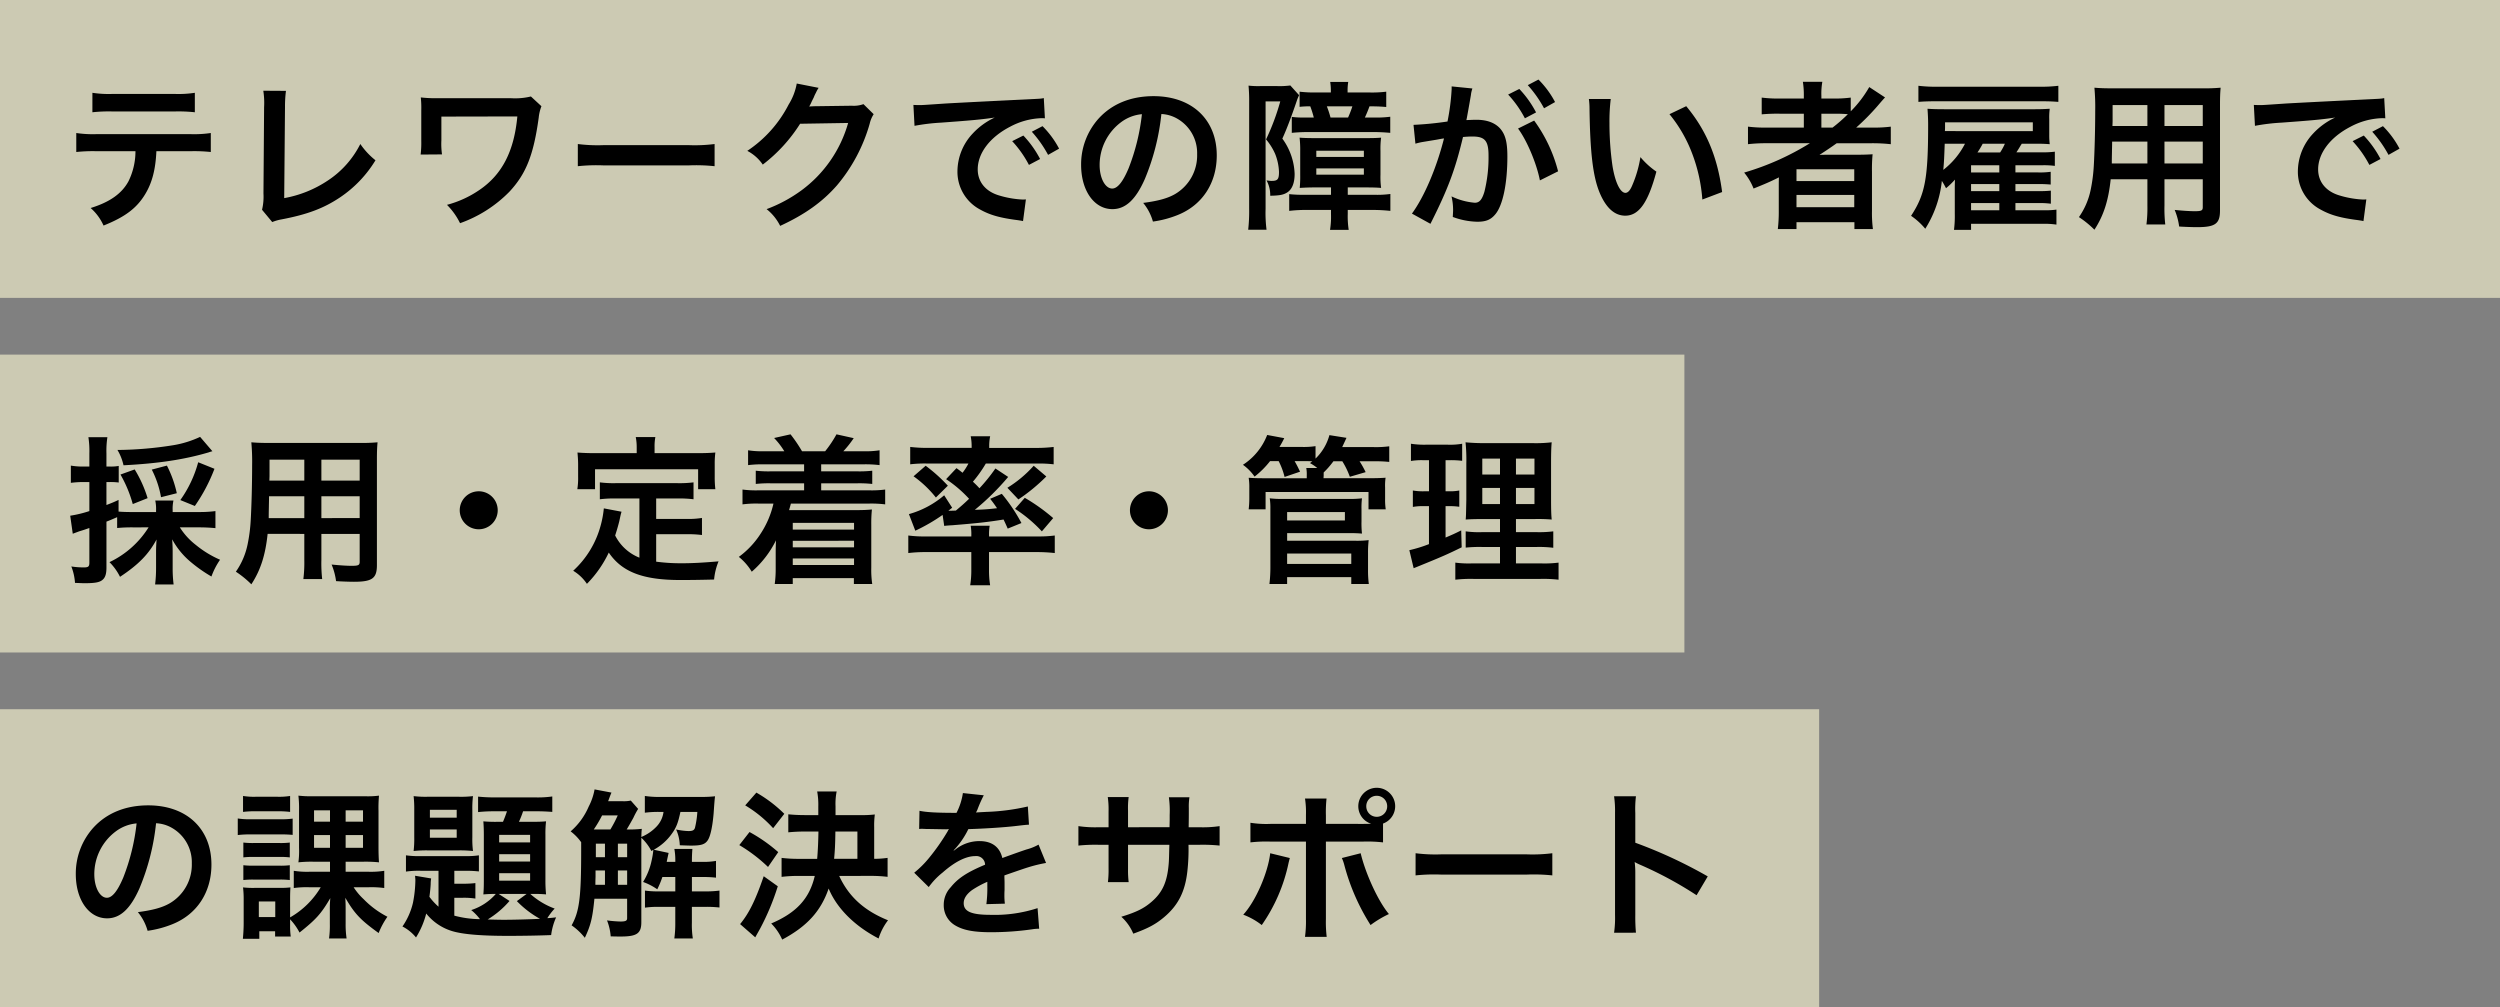 <svg xmlns="http://www.w3.org/2000/svg" width="705" height="284" viewBox="0 0 705 284">
  <rect x="0" y="0" width="705" height="284" fill="#808080" stroke="none"/>
  <g id="グループ_13597" data-name="グループ 13597" transform="translate(-135 -435)">
    <rect id="長方形_4586" data-name="長方形 4586" width="705" height="84" transform="translate(135 435)" fill="#fffcd6" opacity="0.6"/>
    <rect id="長方形_4587" data-name="長方形 4587" width="475" height="84" transform="translate(135 535)" fill="#fffcd6" opacity="0.6"/>
    <rect id="長方形_4625" data-name="長方形 4625" width="513" height="84" transform="translate(135 635)" fill="#fffcd6" opacity="0.6"/>
    <path id="パス_32574" data-name="パス 32574" d="M35.73-18.36a44.526,44.526,0,0,1,5.715.225V-23.49a31.964,31.964,0,0,1-5.805.315H9.315A31.673,31.673,0,0,1,3.51-23.49v5.355a44.526,44.526,0,0,1,5.715-.225H20.2a19.11,19.11,0,0,1-1.98,8.505C16.335-6.39,12.96-4.005,7.56-2.34A14.278,14.278,0,0,1,11.2,2.61C17.28.18,20.565-2.3,22.95-6.255c1.935-3.195,2.925-6.93,3.15-12.105ZM8.055-29.34a42.394,42.394,0,0,1,5.715-.225H31.23a42.394,42.394,0,0,1,5.715.225v-5.49a30.53,30.53,0,0,1-5.805.315H13.86a30.53,30.53,0,0,1-5.8-.315ZM56.25-35.415a21.889,21.889,0,0,1,.225,4.635l-.18,24.3a15.869,15.869,0,0,1-.4,4.635L58.77,1.62a12.893,12.893,0,0,1,2.7-.765C68.76-.54,73.35-2.3,77.85-5.31A33.548,33.548,0,0,0,87.885-15.8a21.138,21.138,0,0,1-4.275-4.59A26.593,26.593,0,0,1,74.43-10.08,32.366,32.366,0,0,1,62.145-5.13l.225-25.7a34.823,34.823,0,0,1,.27-4.545Zm75.465,1.62a18.779,18.779,0,0,1-5.535.495H104.4a36.846,36.846,0,0,1-3.735-.225,27.241,27.241,0,0,1,.135,3.645v8.595a27.1,27.1,0,0,1-.18,3.87l6.03-.045a20.716,20.716,0,0,1-.18-3.96v-6.7l21.42-.045c-.9,9.765-4.275,16.38-10.71,20.745a29.391,29.391,0,0,1-9.135,4.185,19.342,19.342,0,0,1,3.69,5.175,36.574,36.574,0,0,0,13.95-8.91c4.68-5.04,6.795-10.35,8.235-20.88a12.289,12.289,0,0,1,.765-3.195Zm13.23,19.665a49.4,49.4,0,0,1,7.335-.225h23.9a49.4,49.4,0,0,1,7.335.225v-6.255a44.192,44.192,0,0,1-7.29.315H152.235a44.192,44.192,0,0,1-7.29-.315Zm80.55-17.505a7.972,7.972,0,0,1-3.285.45l-9.855.135c-.855,0-1.575.045-2.16.09a10.611,10.611,0,0,0,.72-1.44l.585-1.17a9.08,9.08,0,0,1,.585-1.26,9.2,9.2,0,0,1,.765-1.4l-6.165-1.215a16.794,16.794,0,0,1-2.295,5.94,34.616,34.616,0,0,1-11.655,13.05,11.956,11.956,0,0,1,4.365,3.87A44.045,44.045,0,0,0,207.63-26.1l13.545-.225a35.635,35.635,0,0,1-13.14,18.99,40.525,40.525,0,0,1-9.855,5.31A13.865,13.865,0,0,1,202.005,2.7c6.93-3.2,11.88-6.705,16.02-11.43A46.675,46.675,0,0,0,227.25-26.1a8.465,8.465,0,0,1,1.125-2.7Zm14.4,6.12a56.477,56.477,0,0,1,7.47-.9c8.73-.63,11.52-.9,15.165-1.44a19.9,19.9,0,0,0-6.255,4.545A15.669,15.669,0,0,0,252-12.735,12.04,12.04,0,0,0,258.435-1.89c2.745,1.53,5.58,2.34,10.53,2.97.855.135.945.135,1.53.27l.81-6.12c-.45.045-.855.045-.9.045a27.308,27.308,0,0,1-6.7-1.17c-3.78-1.125-5.985-3.825-5.985-7.335,0-4.545,3.375-9.045,9.09-12.015a20.125,20.125,0,0,1,8.91-2.43,6.968,6.968,0,0,1,.945.045l-.315-5.715c-.72.18-.945.18-4.635.36C259.7-32.4,252-32,248.715-31.815c-6.615.45-6.615.45-7.425.45-.225,0-.72,0-1.71-.045Zm27.54,4.32a30.372,30.372,0,0,1,4.725,6.7l3.15-1.665a29.162,29.162,0,0,0-4.725-6.615Zm13.23,2.115a26.024,26.024,0,0,0-4.68-6.345L272.97-23.85a33.155,33.155,0,0,1,4.59,6.525Zm28.845-9.765a9.835,9.835,0,0,1,4.545,1.35,11.148,11.148,0,0,1,5.535,9.99,12.6,12.6,0,0,1-6.255,11.25C311.22-5.04,308.52-4.32,304.38-3.78a14.355,14.355,0,0,1,2.745,5.265A29.42,29.42,0,0,0,314.19-.4c6.885-2.79,10.935-9,10.935-16.785,0-10.125-7.02-16.7-17.82-16.7-6.39,0-11.7,2.16-15.48,6.3a19.33,19.33,0,0,0-4.95,13.095c0,7.245,3.69,12.465,8.82,12.465,3.69,0,6.57-2.655,9.135-8.46A65.1,65.1,0,0,0,309.51-28.845Zm-5.49.045a59.306,59.306,0,0,1-3.735,15.21c-1.62,3.87-3.15,5.76-4.635,5.76-1.98,0-3.555-2.925-3.555-6.615a15.066,15.066,0,0,1,6.12-12.15A11.455,11.455,0,0,1,304.02-28.8ZM357.345-8.145v2.07h-7.38a34.661,34.661,0,0,1-4.41-.18V-1.53a41.267,41.267,0,0,1,5.085-.27h6.7V-.63a23.327,23.327,0,0,1-.27,4.455h5.265a24.713,24.713,0,0,1-.27-4.5V-1.8H369a47.98,47.98,0,0,1,5.085.27V-6.3a27.535,27.535,0,0,1-4.725.225h-7.29v-2.07h5.265c1.935,0,3.06.045,4.14.135a23.1,23.1,0,0,1-.18-3.735V-18.45a23.461,23.461,0,0,1,.18-3.735c-.99.09-2.025.135-4.185.135H352.755c-1.935,0-3.33-.045-4.275-.135a29.522,29.522,0,0,1,.18,3.915v6.525a33.714,33.714,0,0,1-.135,3.735c1.62-.09,2.655-.135,4.1-.135ZM353.2-18.5h13.41v1.755H353.2Zm0,4.995h13.41v1.755H353.2Zm8.82-21.42v-.4a14.958,14.958,0,0,1,.18-2.565H357.12a16.212,16.212,0,0,1,.18,2.61v.36h-4a36.3,36.3,0,0,1-4.815-.225v4.275a22.66,22.66,0,0,1,3.015-.135,28.769,28.769,0,0,1,.99,3.15h-3.1a22.62,22.62,0,0,1-3.105-.18v4.5c1.35-.135,2.925-.225,4.545-.225h18.54c1.665,0,3.2.09,4.68.225V-28.08a30.225,30.225,0,0,1-4.5.225h-2.655c.54-1.17.855-1.935,1.3-3.15a44.268,44.268,0,0,1,4.725.18v-4.32a33.133,33.133,0,0,1-4.815.225Zm-4.815,7.065a28.592,28.592,0,0,0-1.035-3.15h7.2a28.678,28.678,0,0,1-1.215,3.15ZM334.26-2.2a46.88,46.88,0,0,1-.27,5.985h5.175a37.275,37.275,0,0,1-.27-5.895V-32.4h4.14a65.2,65.2,0,0,1-4.005,10.71,16.632,16.632,0,0,1,2.565,4.1,15.156,15.156,0,0,1,1.08,5.04c0,2.115-.36,2.565-2.115,2.565-.315,0-.585-.045-1.395-.135A8.5,8.5,0,0,1,340.2-5.8c2.655-.045,3.78-.27,4.815-.945,1.35-.855,2.07-2.655,2.07-5.175a17.49,17.49,0,0,0-.63-4.14,17.764,17.764,0,0,0-2.835-5.85c1.17-2.52,2.565-6.21,4.14-10.845a12.956,12.956,0,0,1,.585-1.4L345.87-36.9a22.494,22.494,0,0,1-3.645.18h-4.9a23.479,23.479,0,0,1-3.24-.135,46.272,46.272,0,0,1,.18,4.635ZM410.085-24.75c2.475,3.285,5.265,9.9,6.165,14.625l5.13-2.565A41.853,41.853,0,0,0,414.63-27Zm-13.23-9.9a10.467,10.467,0,0,1,.36-1.4l-5.85-.585v.81a63.3,63.3,0,0,1-1.17,9.09,92.423,92.423,0,0,1-9.585.945l.54,5.31a18.478,18.478,0,0,1,1.845-.45l4.1-.675c1.44-.27,1.44-.27,2.115-.36-2.115,8.37-5.58,16.47-9.045,21.2l5.22,2.88c4.95-9.81,6.975-15.255,9.18-24.48,1.035-.09,1.755-.135,2.7-.135,3.465,0,4.5,1.215,4.5,5.355a39.984,39.984,0,0,1-1.17,10.26c-.675,2.2-1.395,3.06-2.7,3.06a18.838,18.838,0,0,1-6.57-1.8,16.9,16.9,0,0,1,.45,3.825c0,.45-.045,1.125-.09,1.98a20.862,20.862,0,0,0,6.93,1.35c2.385,0,3.735-.54,5-2.025,2.16-2.475,3.465-8.64,3.465-16.38,0-4.095-.585-6.255-2.115-7.965-1.485-1.575-3.69-2.385-6.66-2.385-.81,0-1.44.045-2.79.09.135-.585.135-.585.27-1.35.45-2.43.765-4.275.99-5.58Zm10.44.315a30.372,30.372,0,0,1,4.725,6.7l3.15-1.665a29.162,29.162,0,0,0-4.725-6.615Zm13.23,2.115a26.024,26.024,0,0,0-4.68-6.345L412.83-36.99a33.154,33.154,0,0,1,4.59,6.525Zm9.54-.855a21.5,21.5,0,0,1,.18,2.88c.18,12.465.99,18.99,2.835,23.49,1.8,4.32,4.23,6.525,7.245,6.525,3.825,0,6.435-3.645,8.775-12.42a22.212,22.212,0,0,1-4.5-4.095,33.174,33.174,0,0,1-2.385,8.145c-.54,1.26-1.17,1.935-1.845,1.935-1.44,0-2.88-2.88-3.645-7.56a84.211,84.211,0,0,1-.855-12.06,52.312,52.312,0,0,1,.36-6.84ZM452.79-28.8a39.279,39.279,0,0,1,6.39,11.07,45.618,45.618,0,0,1,2.88,13l5.58-2.115c-1.305-9.9-4.455-17.415-10.125-24.21Zm39.6,8.19a74.783,74.783,0,0,1-18.54,8.28,16.45,16.45,0,0,1,2.655,4.5c3.465-1.4,4.41-1.8,7.155-3.15-.045.81-.045,1.8-.045,2.52v6.975a41.786,41.786,0,0,1-.27,5.085h5.265V1.665h16.335V3.6h5.22a35.176,35.176,0,0,1-.27-5.085V-12.6a43.251,43.251,0,0,1,.18-4.9c-1.305.09-2.565.135-4.725.135h-6.615c-1.17,0-2.655,0-3.645.045,2.025-1.305,3.15-2.07,4.86-3.285h9.675a47.011,47.011,0,0,1,5.58.27v-4.95a38.134,38.134,0,0,1-5.13.27H505.44a65.777,65.777,0,0,0,6.12-6.21q1.552-1.823,2.025-2.3L509.13-36.45a32.047,32.047,0,0,1-5.22,6.84v-3.87a35.764,35.764,0,0,1-5.04.27h-3.24v-.765a19.173,19.173,0,0,1,.27-3.96h-5.49a24.079,24.079,0,0,1,.27,3.96v.765h-6.57a37.946,37.946,0,0,1-5.31-.27v4.725a49.613,49.613,0,0,1,5.13-.18h6.75v3.915H480.42a39.606,39.606,0,0,1-5.49-.27v4.95a45.3,45.3,0,0,1,5.4-.27Zm3.24-4.41v-3.915h3.69c1.8,0,2.565.045,3.78.135a44.017,44.017,0,0,1-4.32,3.78Zm-7.02,11.745H504.9v3.33H488.61Zm0,7.245H504.9v3.465H488.61Zm61.74,2.3h6.525a22.415,22.415,0,0,1,3.465.18v-3.69a29.807,29.807,0,0,1-3.465.135H550.35V-9.09h6.435a32.99,32.99,0,0,1,3.51.135v-3.6a21.612,21.612,0,0,1-3.51.18H550.35V-14.4h7.56a24.536,24.536,0,0,1,3.555.18v-4.005a26.248,26.248,0,0,1-3.69.18H550.62c.405-.585.81-1.26,1.26-2.025.09-.09.135-.225.27-.405h3.69c2.16,0,2.97.045,4.185.135a21.367,21.367,0,0,1-.135-2.7v-4.32a18.471,18.471,0,0,1,.135-2.97c-1.62.09-2.385.135-4.275.135H530.46c-2.205,0-3.645-.045-4.905-.135.09,1.26.18,2.79.18,4.5,0,15.165-.855,19.665-4.815,25.695a19.427,19.427,0,0,1,4.005,3.645,31.47,31.47,0,0,0,4.68-13.5,20.428,20.428,0,0,1,1.17,2.07,21.435,21.435,0,0,0,2.52-2.43c-.045,1.4-.045,1.98-.045,2.79V-.675a30.6,30.6,0,0,1-.225,4.5h4.815V2.115h20.295a22.363,22.363,0,0,1,3.78.225V-1.89a21.681,21.681,0,0,1-3.465.18h-8.1Zm-4.545-8.64H537.84V-14.4H545.8Zm0,3.285v1.98H537.84V-9.09Zm0,5.355V-1.71H537.84V-3.735ZM539.64-18a23.677,23.677,0,0,0,1.485-2.475h6.255A15.593,15.593,0,0,1,546.03-18Zm-3.51-2.475a22.07,22.07,0,0,1-6.12,7.38c.225-2.43.27-3.78.4-7.38Zm-5.67-3.555c.045-.63.045-.765.045-1.53V-26.5h24.75v2.475Zm31.995-12.78a40.117,40.117,0,0,1-5.22.27h-29.07a41.3,41.3,0,0,1-5.175-.27v4.545c1.53-.135,3.2-.18,5.175-.18h29.07c2.34,0,3.6.045,5.22.18Zm25.11,26.37v7.425a37.072,37.072,0,0,1-.27,5.31h5.31a39.518,39.518,0,0,1-.225-5.355v-7.38h10.8v7.875c0,.945-.4,1.125-2.25,1.125-1.44,0-3.42-.135-5.67-.36a18.2,18.2,0,0,1,1.26,4.68c1.35.09,3.645.18,5.04.18,5.13,0,6.48-.945,6.48-4.68V-31.185c0-2.43.045-3.555.18-5.085a50.041,50.041,0,0,1-5.175.18H577.8c-2.43,0-3.6-.045-5.175-.18a60.792,60.792,0,0,1,.225,6.525c0,5.31-.18,11.7-.4,15.48a45.532,45.532,0,0,1-.9,6.885A20.58,20.58,0,0,1,568.26.225a27.074,27.074,0,0,1,4.365,3.555c2.61-4,3.96-8.235,4.59-14.22Zm0-4.455H577.53c0-.9,0-1.215.045-3.33,0-.63.045-1.53.045-2.835h9.945Zm4.815,0V-21.06h10.8V-14.9ZM587.565-25.47H577.71l.045-1.26v-4.635h9.81Zm4.815,0v-5.9h10.8v5.9Zm25.515-.045a56.476,56.476,0,0,1,7.47-.9c8.73-.63,11.52-.9,15.165-1.44a19.9,19.9,0,0,0-6.255,4.545A15.669,15.669,0,0,0,630-12.735,12.04,12.04,0,0,0,636.435-1.89c2.745,1.53,5.58,2.34,10.53,2.97.855.135.945.135,1.53.27l.81-6.12c-.45.045-.855.045-.9.045a27.308,27.308,0,0,1-6.705-1.17c-3.78-1.125-5.985-3.825-5.985-7.335,0-4.545,3.375-9.045,9.09-12.015a20.125,20.125,0,0,1,8.91-2.43,6.967,6.967,0,0,1,.945.045l-.315-5.715c-.72.18-.945.18-4.635.36C637.7-32.4,630-32,626.715-31.815c-6.615.45-6.615.45-7.425.45-.225,0-.72,0-1.71-.045Zm27.54,4.32a30.372,30.372,0,0,1,4.725,6.7l3.15-1.665a29.162,29.162,0,0,0-4.725-6.615Zm13.23,2.115a26.022,26.022,0,0,0-4.68-6.345L650.97-23.85a33.154,33.154,0,0,1,4.59,6.525ZM23.9,87.715a26.253,26.253,0,0,1-11.025,9.81,15.786,15.786,0,0,1,2.97,4.14c5.175-3.42,8.055-6.345,10.3-10.53-.09,1.62-.135,2.34-.135,3.42V99.1a38.769,38.769,0,0,1-.27,4.725h5.22a35.974,35.974,0,0,1-.27-4.68v-4.68c0-1.035-.045-2.025-.135-3.375a21.732,21.732,0,0,0,4.815,6.03,40.5,40.5,0,0,0,6.255,4.455,20.526,20.526,0,0,1,2.43-4.725,29,29,0,0,1-6.84-4.185,19.026,19.026,0,0,1-4.5-4.95H38.3c1.53,0,3.15.09,4.455.225V83.125a33.363,33.363,0,0,1-4.455.27H30.69v-.5a10.908,10.908,0,0,1,.225-2.745h-5.13A11.349,11.349,0,0,1,26.01,82.9v.5H19.53c-1.935,0-3.015-.045-4.095-.135V79.975c-1.53.72-2.025.9-3.42,1.44v-6.48h.99a18.512,18.512,0,0,1,2.475.135V70.39a12.369,12.369,0,0,1-2.475.18h-.99V66.835a25.553,25.553,0,0,1,.27-4.545H6.93a26.106,26.106,0,0,1,.27,4.59v3.69H5.355A19.357,19.357,0,0,1,1.98,70.3v4.86a29.5,29.5,0,0,1,3.285-.225H7.2v8.19A33.346,33.346,0,0,1,1.8,84.43l.72,5.085c.585-.225,1.08-.4,1.8-.675,1.35-.4,1.44-.45,2.88-.945V97.66c0,1.08-.27,1.35-1.53,1.35a22.091,22.091,0,0,1-3.555-.27,15.485,15.485,0,0,1,1.035,4.635c1.3.045,1.935.09,2.7.09,2.835,0,4.185-.225,5-.9.81-.63,1.17-1.665,1.17-3.51V86.1c1.035-.4,1.035-.4,3.015-1.26V87.9a42.348,42.348,0,0,1,4.5-.18ZM38.43,62.2a28.6,28.6,0,0,1-7.515,2.34A103.925,103.925,0,0,1,15.12,65.89a14.4,14.4,0,0,1,1.71,4.32c9.81-.5,17.19-1.62,24.03-3.645A8.249,8.249,0,0,1,41.9,66.25ZM23.625,79.48a34.909,34.909,0,0,0-3.645-8.1l-4.005,1.44a35.861,35.861,0,0,1,3.465,8.325Zm8.235-1.395A31.842,31.842,0,0,0,29.07,70.3L24.8,71.425a27.384,27.384,0,0,1,2.61,7.785Zm5.085,3.6A48.29,48.29,0,0,0,42.48,71.2l-4.59-1.845A33.144,33.144,0,0,1,32.85,80.02Zm30.87,7.875v7.425a37.072,37.072,0,0,1-.27,5.31h5.31a39.518,39.518,0,0,1-.225-5.355V89.56h10.8v7.875c0,.945-.4,1.125-2.25,1.125-1.44,0-3.42-.135-5.67-.36a18.2,18.2,0,0,1,1.26,4.68c1.35.09,3.645.18,5.04.18,5.13,0,6.48-.945,6.48-4.68V68.815c0-2.43.045-3.555.18-5.085a50.042,50.042,0,0,1-5.175.18H58.05c-2.43,0-3.6-.045-5.175-.18a60.788,60.788,0,0,1,.225,6.525c0,5.31-.18,11.7-.4,15.48a45.532,45.532,0,0,1-.9,6.885,20.579,20.579,0,0,1-3.285,7.6,27.073,27.073,0,0,1,4.365,3.555c2.61-4,3.96-8.235,4.59-14.22Zm0-4.455H57.78c0-.9,0-1.215.045-3.33,0-.63.045-1.53.045-2.835h9.945Zm4.815,0V78.94h10.8V85.1ZM67.815,74.53H57.96l.045-1.26V68.635h9.81Zm4.815,0v-5.9h10.8v5.9ZM117,77.545a5.355,5.355,0,1,0,5.355,5.355A5.339,5.339,0,0,0,117,77.545Zm45.315,18.72a13.04,13.04,0,0,1-6.84-6.255c.675-2.115.945-3.15,1.17-4.05.4-1.845.4-1.89.63-2.655l-4.995-.945a27.894,27.894,0,0,1-.9,4.86,26.644,26.644,0,0,1-7.74,12.735,12.248,12.248,0,0,1,3.87,3.69,31.878,31.878,0,0,0,6.165-8.82c3.69,5.445,9.585,7.74,20.115,7.74,3.555,0,5.895-.045,9.585-.135a17.5,17.5,0,0,1,1.26-5.13c-4.59.4-7.65.54-10.26.54a52.6,52.6,0,0,1-7.335-.45V89.65h8.505a30.378,30.378,0,0,1,4.41.225V85.06a23.082,23.082,0,0,1-4.41.27H167.04V79.57h5.9a32.261,32.261,0,0,1,4.635.225v-4.77a31.506,31.506,0,0,1-4.635.225H155.7a30.158,30.158,0,0,1-4.545-.225v4.77a32.034,32.034,0,0,1,4.545-.225h6.615ZM161.55,66.79H149.8c-1.8,0-3.33-.045-4.95-.18.09,1.035.18,2.16.18,3.33V73.4a19.887,19.887,0,0,1-.225,3.555H149.8V71.335h29.07V76.96h4.86a29.056,29.056,0,0,1-.18-3.51V69.94a24.76,24.76,0,0,1,.18-3.33c-1.665.135-3.195.18-4.995.18H166.59V65.08a13.663,13.663,0,0,1,.225-2.835H161.28a14.564,14.564,0,0,1,.27,2.88Zm47.205,3.15v1.98H199.4a32.243,32.243,0,0,1-4.275-.18v3.735a33.578,33.578,0,0,1,4.275-.18h9.36v1.98H195.93a28.728,28.728,0,0,1-4.545-.225v4.185a29.8,29.8,0,0,1,4.545-.225h4.185a25.831,25.831,0,0,1-3.6,8.46,24.344,24.344,0,0,1-6.165,6.57,15.96,15.96,0,0,1,3.645,4.185,28.217,28.217,0,0,0,6.84-8.865c-.045.675-.09,2.34-.09,3.195V99.28a31.277,31.277,0,0,1-.27,4.41h5.085v-1.665h17.235v1.665h5.175a27.025,27.025,0,0,1-.27-4.59V86.95a38.412,38.412,0,0,1,.18-4.275c-1.44.135-2.745.18-4.23.18H204.525c.135-.54.315-1.08.5-1.845h22.05a31.651,31.651,0,0,1,4.545.225V77.05a29.436,29.436,0,0,1-4.545.225h-13.5v-1.98H223.7a33.578,33.578,0,0,1,4.275.18V71.74a32.243,32.243,0,0,1-4.275.18H213.57V69.94h11.925a32.423,32.423,0,0,1,4.545.225V65.98a24.672,24.672,0,0,1-4.545.27h-5.67a29.127,29.127,0,0,0,2.925-3.69l-4.86-1.08a32.575,32.575,0,0,1-3.195,4.77H208.17a40.924,40.924,0,0,0-3.24-4.77l-4.635,1.035a21.336,21.336,0,0,1,2.88,3.735H197.46a24.423,24.423,0,0,1-4.5-.27v4.185a32.913,32.913,0,0,1,4.5-.225ZM222.84,86.455v1.89H205.56v-1.89Zm0,5.04V93.34H205.56V91.5Zm0,4.995v1.845H205.56V96.49ZM248.8,74.125a34.8,34.8,0,0,1,6.48,5.535c-1.35,1.3-2.07,1.935-3.735,3.33-.315,0-1.53.045-1.62.045h-.495l1.08-.855-2.25-3.51a26.075,26.075,0,0,1-9.945,5.31l1.8,4.68a50.993,50.993,0,0,0,7.7-4.455l.45,3.1c.4-.045,1.17-.135,2.205-.18,7.245-.585,10.08-.9,14.535-1.62.36.765.585,1.215,1.17,2.565l3.87-1.575a47.8,47.8,0,0,0-5.535-8.235l-3.285,1.4c.99,1.26,1.3,1.71,1.935,2.655a57.917,57.917,0,0,1-6.255.45,70.826,70.826,0,0,0,9.4-9.27l-3.6-2.385a48.806,48.806,0,0,1-4.5,5.58,23.765,23.765,0,0,0-1.845-1.845,36.144,36.144,0,0,0,3.645-5.13h14.445a35.353,35.353,0,0,1,4.68.225v-4.9a41.474,41.474,0,0,1-5.355.27H260.955v-.5a13.974,13.974,0,0,1,.27-2.79h-5.49a14.1,14.1,0,0,1,.27,2.835v.45H243.99a41.665,41.665,0,0,1-5.31-.27v4.9a35.044,35.044,0,0,1,4.635-.225H255.1a15.712,15.712,0,0,1-1.665,2.61c-.675-.54-.9-.72-1.71-1.3Zm7.11,20.565v4.995a26.92,26.92,0,0,1-.315,4.365h5.625a25.816,25.816,0,0,1-.315-4.365V94.69h13.275a45.54,45.54,0,0,1,5.265.27V90.01a33.83,33.83,0,0,1-4.635.27h-13.9v-.36a14.416,14.416,0,0,1,.18-2.655h-5.355a13.807,13.807,0,0,1,.18,2.655v.36h-12.96a34.4,34.4,0,0,1-4.815-.27v4.95a40.852,40.852,0,0,1,5.265-.27Zm-16.29-21.375a30.647,30.647,0,0,1,6.3,5.985l3.375-3.33a45.266,45.266,0,0,0-6.255-5.625Zm33.885-2.97a33.149,33.149,0,0,1-7.425,6.21l3.105,3.285a51.221,51.221,0,0,0,7.875-6.48ZM268.245,82.5a39.551,39.551,0,0,1,7.56,6.345L279,85.1a52.847,52.847,0,0,0-8.01-5.715ZM306,77.545a5.355,5.355,0,1,0,5.355,5.355A5.339,5.339,0,0,0,306,77.545Zm36.585-8.5A19.938,19.938,0,0,1,344.25,73.5l4.365-1.485c-.54-1.125-.81-1.71-1.53-2.97h2.97c.765,0,1.26,0,2.025.045l-.675.5a12.865,12.865,0,0,1,2.07,1.395H350.37a10.028,10.028,0,0,1,.135,2.16v.72H338.85c-2.61,0-3.375-.045-4.725-.135a16.524,16.524,0,0,1,.18,2.88v3.06a26.252,26.252,0,0,1-.18,2.97h4.77v-4.9H367.92v4.9h4.86a17.68,17.68,0,0,1-.18-2.97V76.51a15.33,15.33,0,0,1,.135-2.79c-1.485.09-2.295.135-4.86.135H355.23l.045-.72v-.9a24.592,24.592,0,0,0,2.745-3.15h2.52a22.882,22.882,0,0,1,2.115,4.365l4.455-1.305a25.921,25.921,0,0,0-1.71-3.06h4.185a34.257,34.257,0,0,1,4.185.18v-4.41a28.192,28.192,0,0,1-4.41.225h-8.865c.4-.855.495-1.035,1.215-2.61l-4.815-.765a14.47,14.47,0,0,1-3.915,6.615V64.81a22.083,22.083,0,0,1-4.005.225H342.81a28.131,28.131,0,0,0,1.35-2.475l-4.815-.9a17.482,17.482,0,0,1-6.84,8.415,13.51,13.51,0,0,1,3.285,3.33,25.008,25.008,0,0,0,4.365-4.365Zm2.385,34.65v-1.935h18.09v1.935h4.95a29.182,29.182,0,0,1-.225-4.1V95.05a30.508,30.508,0,0,1,.18-3.735,27.077,27.077,0,0,1-3.69.18h-19.3v-2.16h17.415c1.53,0,2.565.045,3.69.135a25.761,25.761,0,0,1-.135-3.51V82.585a20.93,20.93,0,0,1,.135-3.06,30.521,30.521,0,0,1-3.87.18h-18.36a30.344,30.344,0,0,1-3.78-.18,18.024,18.024,0,0,1,.18,2.97v16.2a40.228,40.228,0,0,1-.27,5Zm0-20.295h16.29V85.78H344.97Zm0,11.7h18.09V98.02H344.97ZM405,97.885h-8.055a28.381,28.381,0,0,1-4.545-.225v4.815a39.109,39.109,0,0,1,5.085-.225H416.43a37.862,37.862,0,0,1,5.085.225V97.66a31.33,31.33,0,0,1-4.77.225H409.5V93.25h5.8a32.125,32.125,0,0,1,4.725.225V88.84a31.328,31.328,0,0,1-4.77.225H409.5v-3.69h5.175a46.067,46.067,0,0,1,4.905.135c-.135-1.305-.18-2.88-.18-6.03V69.895c0-2.745.045-4.86.18-6.165a39.058,39.058,0,0,1-5.805.225h-12.42a53.615,53.615,0,0,1-6.075-.225,48.987,48.987,0,0,1,.225,6.03V79.93c-.09,4.545-.09,4.545-.18,5.58,1.35-.09,2.385-.135,5.4-.135H405v3.69h-5.04a26.941,26.941,0,0,1-4.635-.225v4.59a36.905,36.905,0,0,1,4.68-.18H405Zm0-29.565v4.5h-4.995v-4.5Zm4.5,0h5.22v4.5H409.5ZM405,76.6v4.545h-4.995V76.6Zm4.5,0h5.22v4.545H409.5Zm-24.525-7.83v8.775h-1.4a16.413,16.413,0,0,1-3.15-.225v4.635a15.72,15.72,0,0,1,3.06-.225h1.485V92.44a38.2,38.2,0,0,1-5.535,1.71l1.215,5.085.9-.36c6.975-2.835,8.73-3.6,12.645-5.535l-.135-4.77c-1.98.99-2.52,1.215-4.41,2.025V81.73h1.035a18.779,18.779,0,0,1,2.835.18V77.32a13.93,13.93,0,0,1-2.835.225h-1.035V68.77h1.35a26.1,26.1,0,0,1,3.33.18V64.135a19.652,19.652,0,0,1-4.005.27h-6.345a24,24,0,0,1-4.095-.27v4.86a18.969,18.969,0,0,1,3.375-.225ZM26.01,171.155a9.835,9.835,0,0,1,4.545,1.35,11.148,11.148,0,0,1,5.535,9.99,12.6,12.6,0,0,1-6.255,11.25c-2.115,1.215-4.815,1.935-8.955,2.475a14.355,14.355,0,0,1,2.745,5.265,29.42,29.42,0,0,0,7.065-1.89c6.885-2.79,10.935-9,10.935-16.785,0-10.125-7.02-16.7-17.82-16.7-6.39,0-11.7,2.16-15.48,6.3a19.33,19.33,0,0,0-4.95,13.095c0,7.245,3.69,12.465,8.82,12.465,3.69,0,6.57-2.655,9.135-8.46A65.1,65.1,0,0,0,26.01,171.155Zm-5.49.045a59.307,59.307,0,0,1-3.735,15.21c-1.62,3.87-3.15,5.76-4.635,5.76-1.98,0-3.555-2.925-3.555-6.615a15.066,15.066,0,0,1,6.12-12.15A11.455,11.455,0,0,1,20.52,171.2Zm43.29,27.045a16.4,16.4,0,0,1,2.655,3.735c4.68-3.735,6.075-5.265,8.685-9.72a30.96,30.96,0,0,0-.135,3.375v3.87a27.2,27.2,0,0,1-.225,4.14h4.95a26.572,26.572,0,0,1-.27-4.23V195.59c0-1.125,0-1.8-.09-3.42,2.61,4.5,4.32,6.3,9.4,9.945a21.476,21.476,0,0,1,2.475-4.59,25.633,25.633,0,0,1-6.7-4.95A17.648,17.648,0,0,1,81.72,189.2h4.41a26.7,26.7,0,0,1,4.23.225v-4.86a24.468,24.468,0,0,1-4.455.27H79.47V182h5.085a36.762,36.762,0,0,1,4.32.18c-.09-1.17-.135-2.61-.135-4.365V167.69a37.645,37.645,0,0,1,.135-4.32,24.2,24.2,0,0,1-3.735.18H70.2a31.392,31.392,0,0,1-4.05-.18,31.028,31.028,0,0,1,.18,4.23v10.44a24.6,24.6,0,0,1-.18,4.14,34.041,34.041,0,0,1,4.095-.18H75.06v2.835H69.3a23.891,23.891,0,0,1-4.455-.27v4.86a26.354,26.354,0,0,1,4.23-.225H72.45a23.74,23.74,0,0,1-8.64,8.505v-5.22c0-1.665.045-2.34.09-3.24a22.792,22.792,0,0,1-2.97.135H54.045a24.072,24.072,0,0,1-3.51-.135,27.188,27.188,0,0,1,.18,3.51v6.615c0,1.4-.09,2.925-.225,4.365h4.635V201.62H59.58V203.1h4.41a21.637,21.637,0,0,1-.18-3.15ZM75.06,167.51v3.2h-4.5v-3.2Zm4.41,0h4.9v3.2h-4.9Zm-4.41,6.975v3.6h-4.5v-3.6Zm4.41,0h4.9v3.6h-4.9Zm-24.48,18.72h4.635v4.41H54.99ZM50.535,167.96a26.772,26.772,0,0,1,3.645-.18h5.985a27.2,27.2,0,0,1,3.645.18v-4.5a19.47,19.47,0,0,1-3.645.225H54.18a19.179,19.179,0,0,1-3.645-.225Zm-1.485,6.525a27.628,27.628,0,0,1,3.645-.18H61.11a32.212,32.212,0,0,1,3.42.135v-4.59a24.357,24.357,0,0,1-3.645.18h-8.19a20.062,20.062,0,0,1-3.645-.225Zm1.575,6.3a22.79,22.79,0,0,1,2.835-.135h7.47a22.477,22.477,0,0,1,2.79.135V176.6a20.566,20.566,0,0,1-2.79.135H53.46a22.3,22.3,0,0,1-2.835-.135Zm0,6.39a22.79,22.79,0,0,1,2.835-.135h7.425a22.79,22.79,0,0,1,2.835.135V182.99a20.566,20.566,0,0,1-2.79.135H53.46a22.79,22.79,0,0,1-2.835-.135Zm55.035,7.515a17.249,17.249,0,0,1-2.565-2.79c.225-1.665.315-2.7.36-3.6a8.22,8.22,0,0,1,.135-1.575l-4.545-.765c.045.585.09.9.09,1.3a34.651,34.651,0,0,1-.675,6.3,19.394,19.394,0,0,1-2.97,6.705,12.062,12.062,0,0,1,3.825,3.1,23.84,23.84,0,0,0,2.88-6.75,14.824,14.824,0,0,0,7.29,4.95c2.97.9,8.01,1.35,15.84,1.35,3.915,0,9.045-.09,12.1-.225a17.372,17.372,0,0,1,1.4-4.995c-1.17.135-1.665.18-2.475.225a16.577,16.577,0,0,1,2.07-2.7,21.309,21.309,0,0,1-6.885-4.14h.765c1.665,0,2.565.045,3.69.135a39.467,39.467,0,0,1-.18-4.275V174.44a28.873,28.873,0,0,1,.18-3.825c-1.08.09-1.89.135-3.78.135h-3.87a27.285,27.285,0,0,0,1.17-2.97h3.915c1.53,0,3.24.09,4.32.18V163.6a28.567,28.567,0,0,1-4.725.27H121.68a45.75,45.75,0,0,1-4.86-.225v4.365a40.008,40.008,0,0,1,4.455-.225h3.69c-.315.945-.675,1.935-1.125,2.97h-1.8a36.821,36.821,0,0,1-3.735-.135c.09,1.215.135,2.295.135,3.78v13.14c0,1.53-.045,2.7-.135,3.69a34.173,34.173,0,0,1,3.51-.135,15.446,15.446,0,0,1-6.93,4.545,14.873,14.873,0,0,1,2.475,2.565,29.208,29.208,0,0,1-7.245-.99v-5.04h2.3a20.365,20.365,0,0,1,3.645.225V188.03a28.218,28.218,0,0,1-3.6.18h-2.34v-3.645h2.79a34.384,34.384,0,0,1,4.14.18V180.2a22.439,22.439,0,0,1-3.735.225H100.8a26.241,26.241,0,0,1-4.32-.225v4.59a24.927,24.927,0,0,1,4.32-.225h4.86Zm16.965-3.6H130.5l-2.745,2.025a27.755,27.755,0,0,0,6.525,4.995c-2.925.135-7.11.27-10.26.27-1.35,0-2.925-.045-4.5-.09a25.9,25.9,0,0,0,6.165-5.22Zm.135-16.65h8.73v2.115h-8.73Zm0,5.445h8.73v2.07h-8.73Zm0,5.355h8.73v2.115h-8.73ZM98.82,175.07a29.517,29.517,0,0,1-.18,3.915,34.516,34.516,0,0,1,3.96-.18h8.82a35.025,35.025,0,0,1,3.96.18,27.1,27.1,0,0,1-.18-3.87v-7.65a28.991,28.991,0,0,1,.18-3.96,27.606,27.606,0,0,1-4.05.18H102.6a27.348,27.348,0,0,1-3.96-.18,32.234,32.234,0,0,1,.18,3.915Zm4.41-7.7h7.56v2.205h-7.56Zm0,5.535h7.56v2.34h-7.56Zm56.655-8.145a9.217,9.217,0,0,1-2.34.18h-4.05c.72-1.935.72-1.935.945-2.43l-4.77-.9a16.844,16.844,0,0,1-1.665,4.86,19.084,19.084,0,0,1-5.085,6.975,13.816,13.816,0,0,1,2.97,3.06v2.475c0,13.05-.495,17.055-2.7,20.97a17.216,17.216,0,0,1,3.735,3.51c1.665-3.555,2.16-5.535,2.7-11.025h9.225v5.49c0,.72-.4.945-1.89.945a35.7,35.7,0,0,1-3.78-.315,15.247,15.247,0,0,1,1.035,4.5c1.53.045,2.295.045,2.79.045,4.59,0,5.85-.855,5.85-4.05v-23.8a13.627,13.627,0,0,1,2.835,3.735l.495-.315a.222.222,0,0,1,.045.135,23.492,23.492,0,0,1-.495,2.97,18.692,18.692,0,0,1-2.385,5.94,17,17,0,0,1,4,2.07,26.271,26.271,0,0,0,1.44-3.465h3.645v4.05h-4.455a26.57,26.57,0,0,1-4.1-.225v4.815a26.3,26.3,0,0,1,4.05-.225h4.5v4.5a30.391,30.391,0,0,1-.27,4.41h5.22a24.516,24.516,0,0,1-.27-4.41v-4.5h3.555a33.681,33.681,0,0,1,4.23.18v-4.77a29.053,29.053,0,0,1-4.32.225H177.12v-4.05h2.79a31.507,31.507,0,0,1,4,.18v-4.725a20.187,20.187,0,0,1-4,.27h-2.79v-.36c0-1.17.045-2.16.135-3.285H172.17a17.948,17.948,0,0,1,.27,3.285v.36h-2.43c.135-.675.135-.675.54-2.52l-4.185-.9a14.955,14.955,0,0,0,4.95-4.32c1.4-1.89,1.89-3.195,2.565-6.345h4.77a25.406,25.406,0,0,1-.675,4.5c-.225.675-.675.9-1.845.9a18.96,18.96,0,0,1-3.465-.45,11.8,11.8,0,0,1,1.035,4.455c2.565.09,2.565.09,3.285.09,2.79,0,3.825-.36,4.59-1.485s1.35-3.87,1.665-7.56c.18-2.565.27-3.87.405-4.86a32.893,32.893,0,0,1-4.005.18H168.57a27.181,27.181,0,0,1-4.725-.27v4.725a28.652,28.652,0,0,1,4.005-.225h1.26a7.29,7.29,0,0,1-1.935,4.1,12.466,12.466,0,0,1-4.32,2.97c.045-1.26.045-1.53.135-2.295a34.961,34.961,0,0,1-4.275.18c.675-1.08,1.44-2.475,1.89-3.285a22.761,22.761,0,0,1,1.35-2.52Zm-9.4,8.145h-1.035a35.169,35.169,0,0,0,2.34-3.96h4.41a33.406,33.406,0,0,1-2.07,3.96Zm-.585,15.615c0-.72,0-.99.045-2.295v-1.755H152.6v4.05Zm8.955,0h-2.61v-4.05h2.61Zm0-7.785h-2.61v-3.825h2.61Zm-6.255-3.825v3.825H150.03v-3.825Zm74.7,9.09a39.721,39.721,0,0,1,5,.27V180.92a27.176,27.176,0,0,1-3.78.27v-8.91a24.053,24.053,0,0,1,.18-3.6,31.107,31.107,0,0,1-4.185.18H217.62v-2.475a17.721,17.721,0,0,1,.315-4.185h-5.49a20.722,20.722,0,0,1,.315,4.23v2.43h-3.69c-1.89,0-3.375-.09-4.77-.225v5.085a44.5,44.5,0,0,1,4.77-.225H212.8c-.045,2.52-.135,5.13-.36,7.7H207.4a39.218,39.218,0,0,1-4.995-.27v5.355a38.517,38.517,0,0,1,5.04-.27h4.32c-1.485,6.39-5.175,10.395-12.285,13.41a15.161,15.161,0,0,1,3.1,4.545c7.02-3.735,10.89-8.01,13.1-14.4,2.295,5.58,7.38,10.62,14.085,14.085a16.484,16.484,0,0,1,2.655-5.13c-6.705-2.7-11.07-6.66-13.77-12.51Zm-10.08-4.815c.225-2.34.315-4.1.36-7.7h6.21v7.7ZM192.15,166.115a34.428,34.428,0,0,1,7.875,6.435l3.15-4.05a37.986,37.986,0,0,0-7.875-5.985Zm-1.665,11.205a43.87,43.87,0,0,1,8.1,6.165l2.88-4.185a44.267,44.267,0,0,0-8.1-5.67Zm6.885,8.775c-2.34,6.795-4.14,10.44-6.66,13.5l4.275,3.735c.135-.27,1.08-1.935,1.4-2.52a68.974,68.974,0,0,0,4.95-11.88Zm43.83-13.32a4.972,4.972,0,0,1,.72-.045c.4,0,.4,0,1.26.045.99,0,4.95.09,5.67.09,0,0,.585-.045.765-.045a2.2,2.2,0,0,0-.36.585,59.6,59.6,0,0,1-5.4,7.7,27.566,27.566,0,0,1-4.05,4l4.1,4.05a20.233,20.233,0,0,1,3.915-4.1c3.465-3.06,6.615-4.635,9.225-4.635a2.47,2.47,0,0,1,2.745,2.43c-5.085,2.115-7.65,3.825-9.675,6.345a7.171,7.171,0,0,0-1.98,5,6.525,6.525,0,0,0,3.285,5.8c2.295,1.35,5.265,1.89,10.035,1.89a81.62,81.62,0,0,0,11.52-.81,13.26,13.26,0,0,1,2.07-.18l-.45-5.8a39.1,39.1,0,0,1-13.23,1.89c-5.445,0-7.6-.945-7.6-3.285,0-1.3.765-2.52,2.34-3.69a27.35,27.35,0,0,1,4.32-2.34v1.08a35.621,35.621,0,0,1-.27,5.22l5.22-.135a18.477,18.477,0,0,1-.135-2.385c0-.315,0-.72.045-1.485v-1.8c0-.63,0-.63-.045-1.8v-.5q5.8-2.025,6.75-2.295a39.719,39.719,0,0,1,4.995-1.215l-2.115-5.175a14.059,14.059,0,0,1-3.33,1.35q-1.687.54-6.885,2.43c-.72-3.1-2.925-4.77-6.435-4.77a10.878,10.878,0,0,0-6.345,2.025c-.585.45-.585.45-.9.675l-.045-.09a23.286,23.286,0,0,0,4.14-5.985c4.545-.135,10.26-.5,13.545-.9,2.295-.27,2.295-.27,3.555-.36l-.315-5.13a60.791,60.791,0,0,1-11.79,1.53c-2.475.135-2.475.135-2.835.18.09-.18.18-.315.4-.81a34.385,34.385,0,0,1,1.8-4.05l-5.895-.63a17.821,17.821,0,0,1-1.8,5.58c-5.715,0-8.6-.18-10.44-.585Zm58.905-.495v-4.635a22.5,22.5,0,0,1,.18-3.87H294.39a23.985,23.985,0,0,1,.225,4.005v4.5H291.96a31.941,31.941,0,0,1-5.85-.315v5.49a45.776,45.776,0,0,1,5.76-.225h2.745v6.66a29.627,29.627,0,0,1-.18,3.87h5.85a27.7,27.7,0,0,1-.18-3.78v-6.75H311.76c-.09,3.1-.09,4.185-.18,5.22-.4,5.175-1.71,8.145-4.77,10.8-2.16,1.89-4.32,2.97-8.6,4.275a13.369,13.369,0,0,1,3.375,4.77c4.14-1.485,6.345-2.655,8.775-4.725,3.915-3.33,5.85-7.155,6.48-12.915a54.551,54.551,0,0,0,.315-7.425h3.015a45.776,45.776,0,0,1,5.76.225v-5.49a31.941,31.941,0,0,1-5.85.315h-2.88c.045-2.7.045-2.7.045-5.445a16.617,16.617,0,0,1,.18-3.015h-5.8a28.681,28.681,0,0,1,.225,4.995v1.44l-.045,2.025Zm55.8-.945V168.95a35.857,35.857,0,0,1,.18-4.77H350.01a25.537,25.537,0,0,1,.27,4.635v2.52h-9.9a28.882,28.882,0,0,1-5.76-.315v5.535a38.385,38.385,0,0,1,5.67-.225h9.99v21.78a33.512,33.512,0,0,1-.27,5.085h6.12a34.753,34.753,0,0,1-.225-5.04V176.33H366.3a38.74,38.74,0,0,1,5.715.225v-5.31a5.2,5.2,0,1,0-6.975-4.9,5.157,5.157,0,0,0,3.645,4.95c-1.08.045-1.53.045-2.475.045Zm14.31-7.92a2.929,2.929,0,0,1,2.97,2.925,2.948,2.948,0,1,1-5.895,0A2.919,2.919,0,0,1,370.215,163.415Zm-30.015,16.2c-.63,5.535-4.14,13.59-7.605,17.325a19.626,19.626,0,0,1,5.22,2.925,47.555,47.555,0,0,0,7.56-17.505c.09-.4.18-.675.18-.765.045-.09.09-.36.18-.63Zm20.2,1.35a11.512,11.512,0,0,1,.72,2.07,60.024,60.024,0,0,0,7.38,16.83,29.756,29.756,0,0,1,5.175-3.105c-2.97-3.51-6.57-11.295-7.965-17.145Zm20.79,4.9a49.4,49.4,0,0,1,7.335-.225h23.895a49.4,49.4,0,0,1,7.335.225v-6.255a44.194,44.194,0,0,1-7.29.315H388.485a44.193,44.193,0,0,1-7.29-.315Zm62.145,16.155a49.468,49.468,0,0,1-.18-4.995V185.15a23.269,23.269,0,0,0-.18-3.06,14.535,14.535,0,0,0,1.53.765,106.469,106.469,0,0,1,15.93,8.6l3.15-5.31a132.2,132.2,0,0,0-20.43-9.495v-8.37a30.167,30.167,0,0,1,.18-4.725h-6.165a28.921,28.921,0,0,1,.27,4.59v28.845a30.314,30.314,0,0,1-.27,5.04Z" transform="translate(153 496)"/>
  </g>
</svg>
